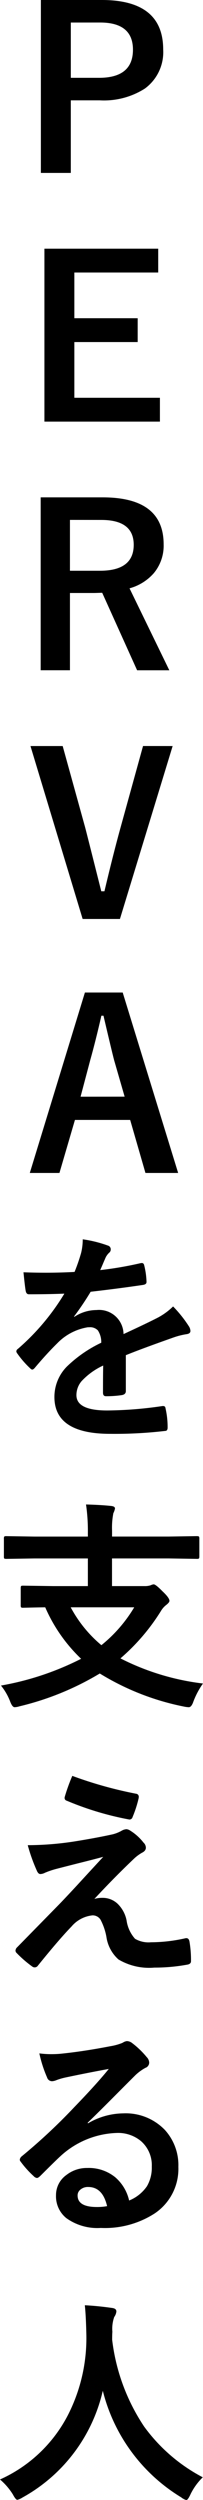 <svg xmlns="http://www.w3.org/2000/svg" xmlns:xlink="http://www.w3.org/1999/xlink" width="21.023" height="257.998" viewBox="0 0 21.023 257.998">
  <defs>
    <clipPath id="clip-path">
      <rect id="長方形_3184" data-name="長方形 3184" width="21.023" height="257.998" fill="none"/>
    </clipPath>
  </defs>
  <g id="グループ_3374" data-name="グループ 3374" transform="translate(-251 -2860.5)">
    <path id="パス_18165" data-name="パス 18165" d="M-6.293-18.574-.551.047H-3.937L-5.52-5.426h-5.719L-12.844.047h-3.07l5.707-18.621Zm.2,10.746L-7.184-11.6q-.211-.8-1.1-4.582H-8.5q-.6,2.613-1.148,4.559l-1.008,3.8Z" transform="translate(270 2981.5)"/>
    <g id="グループ_2380" data-name="グループ 2380" transform="translate(251 2860.5)">
      <g id="グループ_2379" data-name="グループ 2379" clip-path="url(#clip-path)">
        <path id="パス_2105" data-name="パス 2105" d="M4.234,0h6.3Q16.9,0,16.9,5.111A4.654,4.654,0,0,1,15,9.142a7.879,7.879,0,0,1-4.66,1.213H7.333v7.491h-3.1Zm3.1,2.326V8.031h2.92q3.514,0,3.515-2.9,0-2.806-3.4-2.807Z"/>
        <path id="パス_2106" data-name="パス 2106" d="M16.385,25.664v2.459H7.7V32.84h6.558V35.3H7.7v5.75h8.861V43.51H4.6V25.664Z"/>
        <path id="パス_2107" data-name="パス 2107" d="M4.212,51.326h6.412q6.324,0,6.323,4.851a4.421,4.421,0,0,1-1.033,2.989,5.144,5.144,0,0,1-2.5,1.548l4.121,8.458H14.2l-3.617-8-.808.024H7.244v7.973H4.212Zm3.032,2.326V58.9h3.111q3.492,0,3.493-2.674,0-2.57-3.358-2.57Z"/>
        <path id="パス_2108" data-name="パス 2108" d="M17.879,76.99,12.421,94.836H8.558L3.156,76.99H6.491l2.325,8.389q.09.324,1.673,6.6h.326q.909-3.83,1.651-6.513l2.347-8.479Z"/>
        <path id="パス_2110" data-name="パス 2110" d="M8.569,127.894a12.961,12.961,0,0,1,2.617.65.389.389,0,0,1,.28.394.4.4,0,0,1-.157.337,1.689,1.689,0,0,0-.393.551c-.03.074-.078.187-.146.336-.135.322-.265.625-.393.91a37.1,37.1,0,0,0,4.189-.719.906.906,0,0,1,.135-.012c.119,0,.2.082.236.248a8.075,8.075,0,0,1,.236,1.651v.066q0,.249-.394.3-2.684.393-5.39.7a29.943,29.943,0,0,1-1.718,2.549l.022.045a4.163,4.163,0,0,1,2.3-.707,2.534,2.534,0,0,1,2.8,2.482q2.358-1.089,3.391-1.617a6.782,6.782,0,0,0,1.741-1.236,12.818,12.818,0,0,1,1.617,2.021.973.973,0,0,1,.18.506q0,.258-.348.326a7.558,7.558,0,0,0-1.4.348q-3.381,1.192-4.942,1.83v3.707q0,.348-.437.416a11.192,11.192,0,0,1-1.629.111c-.2,0-.3-.123-.3-.371q0-1.974.022-2.795a7.083,7.083,0,0,0-2.235,1.606,2.219,2.219,0,0,0-.539,1.449q0,1.583,3.19,1.582a40.979,40.979,0,0,0,5.727-.459h.068c.15,0,.232.086.247.258a8.653,8.653,0,0,1,.213,1.887v.078c0,.232-.086.347-.258.347a44.82,44.82,0,0,1-5.694.3q-5.772,0-5.772-3.8a4.457,4.457,0,0,1,1.28-3.133,13.273,13.273,0,0,1,3.571-2.47,2.216,2.216,0,0,0-.348-1.27,1.106,1.106,0,0,0-.9-.326H9.1a5.661,5.661,0,0,0-3.178,1.662q-1.068,1.046-2.3,2.506c-.112.135-.206.2-.28.2s-.142-.053-.247-.156a9.812,9.812,0,0,1-1.314-1.518.38.38,0,0,1-.09-.213.331.331,0,0,1,.157-.246,23.707,23.707,0,0,0,4.818-5.705q-1.606.067-3.684.067c-.172,0-.281-.123-.325-.371q-.079-.437-.225-1.9,1.1.044,2.313.045,1.461,0,2.976-.08A18.826,18.826,0,0,0,8.4,129.3a5.848,5.848,0,0,0,.168-1.4"/>
        <path id="パス_2111" data-name="パス 2111" d="M3.571,160.828l-2.92.045c-.12,0-.191-.014-.213-.045a.377.377,0,0,1-.034-.2v-1.832a.379.379,0,0,1,.045-.235.377.377,0,0,1,.2-.035l2.92.045H9.1V158.2a19.2,19.2,0,0,0-.191-2.943c1.071.031,1.947.082,2.628.158q.37.044.371.258a1.793,1.793,0,0,1-.168.482,7.821,7.821,0,0,0-.135,1.82v.594h5.862l2.92-.045c.12,0,.195.02.225.057a.431.431,0,0,1,.033.213v1.832c0,.119-.018.189-.056.213a.365.365,0,0,1-.2.033l-2.92-.045H11.6v2.854h3.358a1.914,1.914,0,0,0,.662-.09.761.761,0,0,1,.3-.09c.135,0,.438.238.91.719.479.449.719.777.719.988,0,.1-.108.242-.326.414a2.193,2.193,0,0,0-.55.619,21.188,21.188,0,0,1-4.2,4.9,25.5,25.5,0,0,0,8.546,2.593,8.318,8.318,0,0,0-.988,1.854q-.2.594-.483.594a2.976,2.976,0,0,1-.5-.067,26.513,26.513,0,0,1-8.715-3.414A29.3,29.3,0,0,1,2.01,176.09a1.846,1.846,0,0,1-.5.09c-.158,0-.311-.2-.461-.594A6.039,6.039,0,0,0,.1,173.945a29.5,29.5,0,0,0,8.3-2.762,16.332,16.332,0,0,1-3.717-5.312c-.659.008-1.243.02-1.752.033l-.528.012a.363.363,0,0,1-.225-.045.426.426,0,0,1-.033-.213v-1.764c0-.127.018-.2.056-.224.022-.024.09-.033.2-.033l3.122.045H9.1v-2.854ZM13.9,165.871H7.322a13.2,13.2,0,0,0,3.178,3.908,14.66,14.66,0,0,0,3.4-3.908"/>
        <path id="パス_2112" data-name="パス 2112" d="M2.875,190.418a31.984,31.984,0,0,0,4.807-.381q2.258-.36,4-.742a3.763,3.763,0,0,0,.921-.371,1.126,1.126,0,0,1,.505-.156.886.886,0,0,1,.393.156,5.239,5.239,0,0,1,1.359,1.225.737.737,0,0,1,.247.527c0,.217-.138.4-.415.529a4.69,4.69,0,0,0-.73.528q-2.055,1.942-4.189,4.234a2.822,2.822,0,0,1,.831-.113,2.233,2.233,0,0,1,1.595.629,3.279,3.279,0,0,1,.909,1.695,3.594,3.594,0,0,0,.876,1.9,2.777,2.777,0,0,0,1.651.36,16.308,16.308,0,0,0,3.571-.416.345.345,0,0,1,.09-.01c.173,0,.281.115.326.348a11.357,11.357,0,0,1,.157,2.033c0,.2-.139.32-.415.359a18.666,18.666,0,0,1-3.381.3,6.224,6.224,0,0,1-3.717-.842,3.851,3.851,0,0,1-1.247-2.336,6.157,6.157,0,0,0-.606-1.763.959.959,0,0,0-.842-.45A3.293,3.293,0,0,0,7.4,198.819q-1.28,1.315-3.493,4.054a.394.394,0,0,1-.325.157.416.416,0,0,1-.247-.09,11.98,11.98,0,0,1-1.617-1.4.336.336,0,0,1-.113-.236.513.513,0,0,1,.18-.359l4.346-4.426q.528-.539,1.842-1.953,1.8-1.955,2.718-2.944-1.046.282-2.628.674-1.685.428-2.156.551a8.689,8.689,0,0,0-1.247.416,1.1,1.1,0,0,1-.483.135q-.225,0-.382-.393a17.569,17.569,0,0,1-.921-2.584m4.616-7.154a42.294,42.294,0,0,0,6.6,1.842.306.306,0,0,1,.28.326.83.83,0,0,1-.022.18,11.766,11.766,0,0,1-.618,1.9.337.337,0,0,1-.314.258.238.238,0,0,1-.079-.012,31.321,31.321,0,0,1-6.424-1.931.292.292,0,0,1-.224-.291.392.392,0,0,1,.022-.124,18.85,18.85,0,0,1,.775-2.146"/>
        <path id="パス_2113" data-name="パス 2113" d="M11.252,213.512q-2.154.392-4.446.875a6.612,6.612,0,0,0-.966.281,1.316,1.316,0,0,1-.46.111.543.543,0,0,1-.505-.392,12.942,12.942,0,0,1-.8-2.483,9.251,9.251,0,0,0,1.247.08c.3,0,.6-.011.887-.035q2.37-.234,5.221-.785a5.761,5.761,0,0,0,1.259-.348,1.089,1.089,0,0,1,.437-.179.9.9,0,0,1,.528.179,8.939,8.939,0,0,1,1.538,1.471.859.859,0,0,1,.259.561.58.58,0,0,1-.392.55,4.954,4.954,0,0,0-1.012.731q-.706.7-2.617,2.617-1.427,1.427-2.347,2.312l.023.069a7.336,7.336,0,0,1,3.661-1.033,5.624,5.624,0,0,1,4.312,1.716,5.39,5.39,0,0,1,1.393,3.809,5.534,5.534,0,0,1-2.46,4.807,9.508,9.508,0,0,1-5.57,1.492,5.511,5.511,0,0,1-3.57-1.01A2.891,2.891,0,0,1,5.8,226.539a2.537,2.537,0,0,1,1.067-2.078,3.431,3.431,0,0,1,2.178-.731,4.342,4.342,0,0,1,2.9.967,4.466,4.466,0,0,1,1.427,2.391,4.086,4.086,0,0,0,1.852-1.483,3.81,3.81,0,0,0,.495-2.021,3.289,3.289,0,0,0-1.134-2.639,3.706,3.706,0,0,0-2.483-.83,9.039,9.039,0,0,0-5.884,2.436q-.438.4-2,1.955-.258.258-.393.258a.588.588,0,0,1-.348-.2,9.933,9.933,0,0,1-1.348-1.5.289.289,0,0,1-.08-.192.531.531,0,0,1,.191-.336,58.946,58.946,0,0,0,5.447-5.076q2.349-2.426,3.571-3.941m-.167,14.15q-.461-1.977-1.955-1.977a1.181,1.181,0,0,0-.831.291.75.75,0,0,0-.269.584q0,1.192,2,1.192a5.641,5.641,0,0,0,1.057-.09"/>
        <path id="パス_2114" data-name="パス 2114" d="M21,255.652a6.2,6.2,0,0,0-1.292,1.8c-.172.367-.31.549-.415.549a1.5,1.5,0,0,1-.528-.28,17.963,17.963,0,0,1-8.119-11A16.889,16.889,0,0,1,2.325,257.74a1.794,1.794,0,0,1-.528.236c-.112,0-.266-.183-.461-.551A6.565,6.565,0,0,0,0,255.877a14.656,14.656,0,0,0,7.042-6.661,17.43,17.43,0,0,0,1.9-8.334q-.044-1.941-.157-2.986,1.337.067,2.83.281c.292.038.438.157.438.36a1.192,1.192,0,0,1-.224.572,3.653,3.653,0,0,0-.191,1.527c-.015.18-.023.453-.023.821a20.436,20.436,0,0,0,3.313,8.961A17.608,17.608,0,0,0,21,255.652"/>
      </g>
    </g>
  </g>
</svg>
